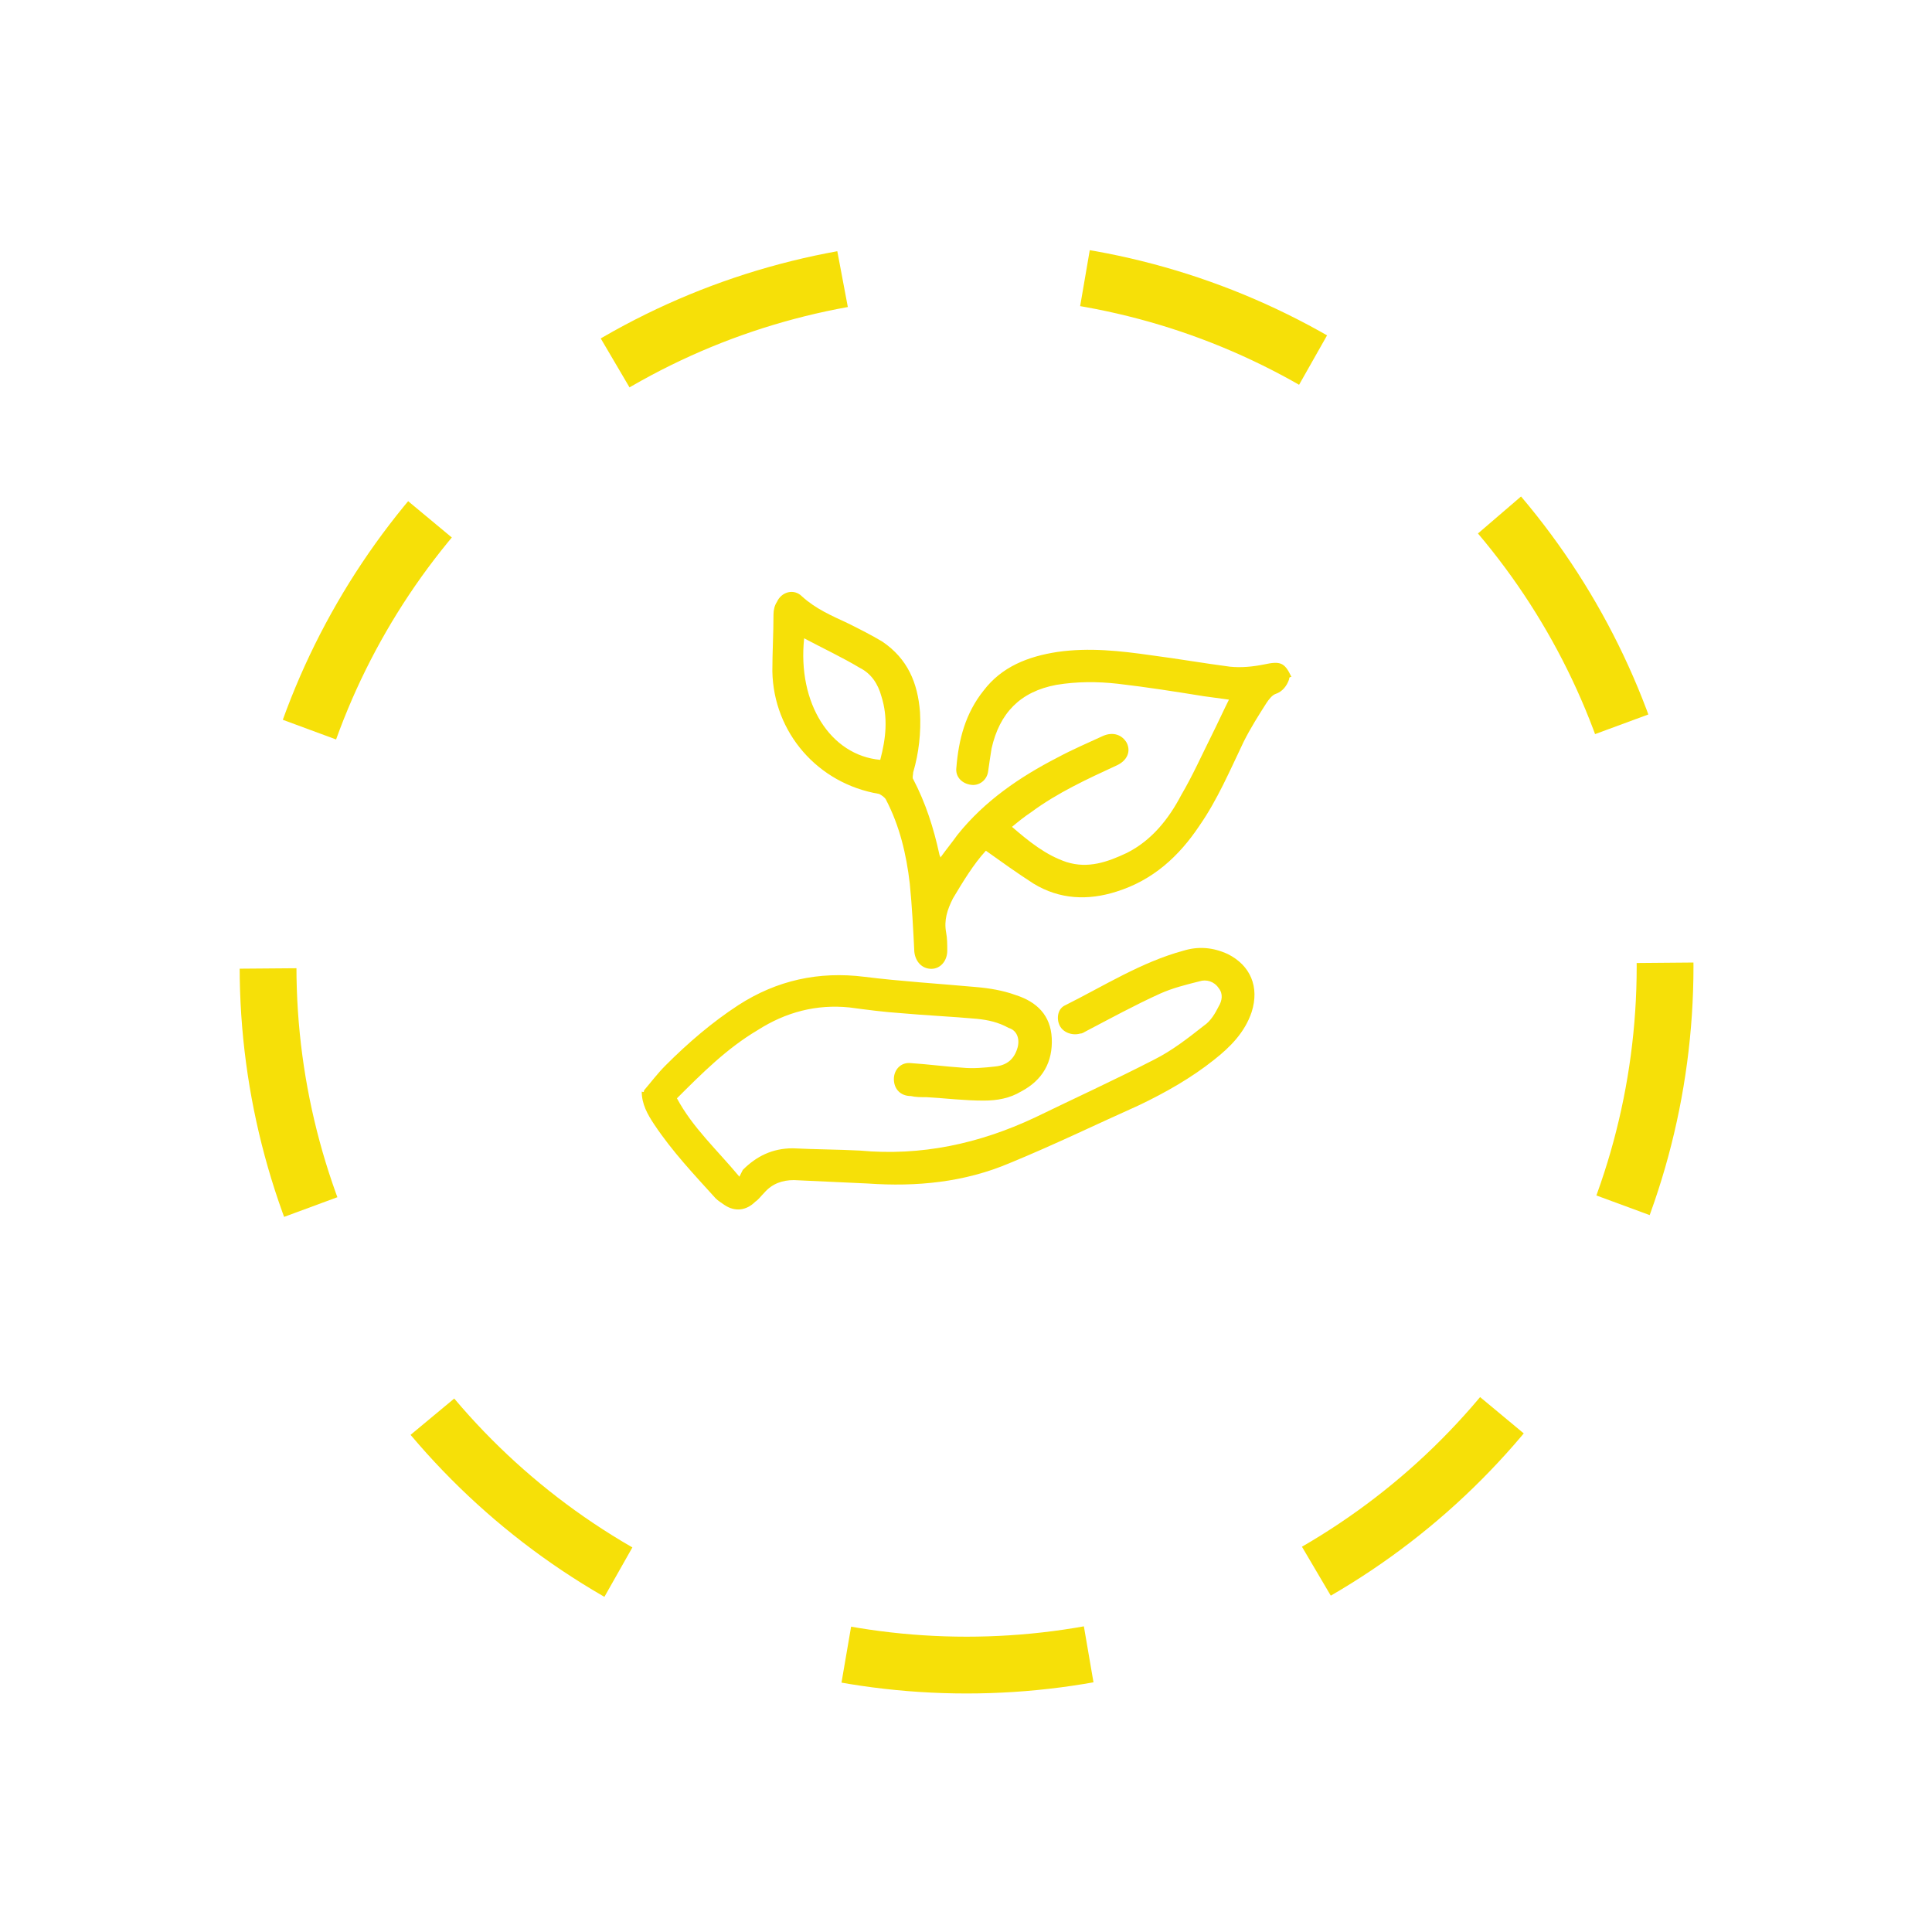 <?xml version="1.0" encoding="utf-8"?>
<!-- Generator: Adobe Illustrator 27.8.0, SVG Export Plug-In . SVG Version: 6.00 Build 0)  -->
<svg version="1.1" id="Calque_1" xmlns="http://www.w3.org/2000/svg" xmlns:xlink="http://www.w3.org/1999/xlink" x="0px" y="0px"
	 viewBox="0 0 170.1 170.1" style="enable-background:new 0 0 170.1 170.1;" xml:space="preserve">
<style type="text/css">
	.st0{fill:none;stroke:#1EA58B;stroke-width:5;stroke-miterlimit:10;stroke-dasharray:21.449,21.449,21.449,21.449,21.449,21.449;}
	.st1{fill:#1EA58B;}
	.st2{fill:none;stroke:#D9E377;stroke-width:5;stroke-miterlimit:10;stroke-dasharray:21.449,21.449,21.449,21.449,21.449,21.449;}
	.st3{fill:#D9E377;}
	.st4{fill:none;stroke:#F6E008;stroke-width:5;stroke-miterlimit:10;stroke-dasharray:21.449,21.449,21.449,21.449,21.449,21.449;}
	.st5{fill:#F6E008;}
	.st6{fill:none;stroke:#F08862;stroke-width:5;stroke-miterlimit:10;stroke-dasharray:21.449,21.449,21.449,21.449,21.449,21.449;}
	.st7{fill:none;stroke:#F08862;stroke-width:3;stroke-miterlimit:10;}
	.st8{fill:none;stroke:#CBD8EE;stroke-width:5;stroke-miterlimit:10;stroke-dasharray:21.449,21.449,21.449,21.449,21.449,21.449;}
	.st9{fill:none;stroke:#CBD8EE;stroke-width:3;stroke-miterlimit:10;}
	.st10{fill:#C9E7F3;}
	.st11{fill:none;stroke:#C9E7F3;stroke-width:5;stroke-miterlimit:10;stroke-dasharray:21.449,21.449,21.449,21.449,21.449,21.449;}
	.st12{fill:none;}
</style>
<g>
	<g>
		<circle class="st0" cx="500.2" cy="-225.1" r="61.5"/>
	</g>
	<path class="st1" d="M484.2-253.7v57.2h32v-57.2H484.2z M500.2-252.1c0.7,0,1.2,0.6,1.2,1.2c0,0.7-0.6,1.2-1.2,1.2
		s-1.2-0.6-1.2-1.2C499-251.5,499.5-252.1,500.2-252.1z M505.1-199h-9.8c-0.3,0-0.5-0.2-0.5-0.5c0-0.3,0.2-0.5,0.5-0.5h9.8
		c0.3,0,0.5,0.2,0.5,0.5C505.6-199.2,505.4-199,505.1-199z M512.8-202.4h-25.3v-45.7h25.3V-202.4z"/>
</g>
<g>
	<g>
		<circle class="st2" cx="86.9" cy="-410.8" r="61.5"/>
	</g>
	<path class="st3" d="M88.4-385.5c-5.4,0-10.6-1.8-14.8-5.2c-0.6,0.4-1.3,0.7-2.1,0.9c-2.9,0.7-9.2,0.4-9.6-1.1
		c-0.1-0.2-0.1-0.8,0.7-1.1c-5-0.1-7-2.2-7.1-2.3l-0.1-0.1l0-0.1c0-0.1-0.3-0.8,0.2-1.5c0.2-0.3,0.6-0.5,1.1-0.6
		c-1.9-0.8-3.4-2-4-3.3c-0.5-1.2-0.5-2-0.1-2.6c0.3-0.3,0.6-0.5,0.9-0.5c-2.4-2-3.7-4.1-3.8-4.2c-0.1-0.3-1.1-2.4,0-3.6
		c0.8-0.9,2.5-1,5.1-0.1c6.4,2.3,8.9,2.2,8.9,2.2l0.1,0l0.1,0c0.3,0.1,0.7,0.1,1,0.2c0-0.3,0-0.5,0-0.8c0-12.7,9.9-23,22.5-23.6
		c0.8-1.7,3.5-6.5,9.2-6.4c1.9,0.1,4,1.1,4.3,2.6c0.1,0.8-0.2,1.5-1,2.2c1,0.1,2.1,0.3,2.8,0.9c0.5,0.5,0.8,1.1,0.8,1.8
		c0,1.1-0.8,2-2.2,2.6c6.7,4.3,10.8,11.8,10.8,19.9c0,0.1,0,0.2,0,0.4c1.4-0.3,3.7-0.8,7-2l0,0c2.6-0.9,4.2-0.9,5.1,0.1
		c1.1,1.2,0.1,3.3,0,3.6c-0.1,0.2-1.4,2.3-3.8,4.3c0.3,0.1,0.7,0.2,0.9,0.5c0.4,0.6,0.4,1.4-0.1,2.6c-0.6,1.3-2.1,2.5-4,3.3
		c0.5,0.1,0.8,0.3,1.1,0.6c0.5,0.6,0.3,1.4,0.2,1.5l0,0.1l-0.1,0.1c-0.1,0.1-2.1,2.2-7.1,2.3c0.8,0.3,0.8,0.8,0.7,1.1
		c-0.4,1.5-6.7,1.8-9.6,1.1c-0.1,0-0.2,0-0.3-0.1C98-387,93.3-385.5,88.4-385.5z M73.6-392.4l0.4,0.4c4,3.4,9.1,5.2,14.3,5.2
		c4.7,0,9.3-1.5,13.1-4.3l0.3-0.2l0.3,0.1c0.2,0.1,0.3,0.1,0.5,0.2c2.3,0.6,5.2,0.4,6.9,0.1c-1.9-0.6-2.9-1.3-2.9-1.4l-2.2-1.6
		l2.7,0.5c6.5,1.1,9.5-0.9,10.1-1.4c0,0,0,0,0-0.1c0,0-0.3-0.3-1.8,0c-4.7,1-6.1,0.1-6.3-0.2l-1.4-1.2l1.9,0.1
		c4.7,0.2,9.4-1.6,10.4-3.9c0.4-0.8,0.3-1.2,0.3-1.2c0,0-0.2-0.1-0.3-0.1c-5,2.7-6.6,2.4-7,1.9l-0.9-0.9l1.3-0.3
		c6.3-1.3,9.8-6.9,9.8-7c0.2-0.4,0.6-1.6,0.2-2.1c-0.2-0.2-0.9-0.7-3.6,0.3l0,0c-4.1,1.5-6.7,2-8.1,2.2l-0.8,0.1l0-0.8
		c0-0.4,0-0.7,0-1.1c0-8.1-4.4-15.6-11.5-19.5l-1.5-0.8l1.7-0.4c1-0.2,2.7-0.7,2.7-1.7c0-0.3-0.1-0.6-0.3-0.8
		c-0.9-0.7-3.2-0.7-4.5-0.5l-5.2,0.9l4.9-2.1c2-0.9,2.7-1.7,2.6-2.2c-0.1-0.7-1.6-1.4-3-1.5c-0.1,0-0.1,0-0.2,0c-5.2,0-7.5,5-7.8,6
		l-0.2,0.4l-0.4,0c-12.1,0.3-21.7,10.1-21.7,22.3c0,0.5,0,1,0.1,1.6l0.1,0.9l-0.9-0.2c-0.6-0.2-1.1-0.3-1.7-0.4
		c-0.5,0-3.1-0.1-9.3-2.3c-2.8-1-3.5-0.5-3.6-0.3c-0.4,0.5,0,1.6,0.2,2.1c0,0,3.5,5.7,9.8,6.9l1.3,0.3l-0.9,0.9
		c-0.5,0.5-2,0.8-7-1.9c-0.1,0-0.3,0-0.3,0.1c0,0.1-0.1,0.4,0.3,1.2c1,2.3,5.7,4.1,10.4,3.9l1.9-0.1l-1.4,1.2
		c-0.2,0.2-1.7,1.2-6.4,0.1c-1.5-0.3-1.8,0-1.8,0c0,0,0,0,0,0.1c0.6,0.5,3.6,2.5,10.1,1.4l2.7-0.5l-2.2,1.6c0,0-1,0.7-2.9,1.4
		c1.7,0.3,4.6,0.5,6.9-0.1c0.8-0.2,1.5-0.5,2-1L73.6-392.4z"/>
	<g>
		<g>
			<path class="st3" d="M89.3-404.2l3.5-3.5c-1.2-0.8-2.6-1.3-4.1-1.3c-1.5,0-2.9,0.5-4.1,1.3l3.5,3.5
				C88.4-403.8,88.9-403.8,89.3-404.2z"/>
		</g>
	</g>
	<path class="st3" d="M84-413.2c-0.1,0-0.3-0.1-0.4-0.2c-0.6-0.7-1.5-1.6-2.8-1.6s-2.2,0.9-2.8,1.6c-0.2,0.2-0.4,0.2-0.6,0.1
		c-0.2-0.2-0.2-0.4-0.1-0.6c1-1.3,2.2-1.9,3.5-1.9s2.5,0.7,3.5,1.9c0.2,0.2,0.1,0.5-0.1,0.6C84.2-413.2,84.1-413.2,84-413.2z"/>
	<path class="st3" d="M99-413.2c-0.1,0-0.3-0.1-0.4-0.2c-0.6-0.7-1.5-1.6-2.8-1.6c-1.2,0-2.2,0.9-2.8,1.6c-0.2,0.2-0.4,0.2-0.6,0.1
		c-0.2-0.2-0.2-0.4-0.1-0.6c1-1.3,2.2-1.9,3.5-1.9c1.3,0,2.5,0.7,3.5,1.9c0.2,0.2,0.1,0.5-0.1,0.6C99.2-413.2,99.1-413.2,99-413.2z"
		/>
</g>
<g>
	<g>
		<circle class="st4" cx="85.1" cy="85.1" r="61.5"/>
	</g>
	<g>
		<path class="st5" d="M113.5,59.8c-0.2,0.6-0.6,1.1-1.2,1.3c-0.3,0.1-0.6,0.5-0.8,0.8c-0.7,1.1-1.4,2.2-2,3.4
			c-1.2,2.5-2.3,5.1-3.9,7.4c-1.8,2.7-4.1,4.8-7.3,5.8c-2.5,0.8-5,0.7-7.3-0.7c-1.4-0.9-2.8-1.9-4.2-2.9c-1.1,1.2-2,2.7-2.9,4.2
			c-0.5,1-0.8,1.9-0.6,3c0.1,0.5,0.1,1.1,0.1,1.6c0,0.9-0.6,1.6-1.4,1.6c-0.8,0-1.4-0.6-1.5-1.5c-0.1-2-0.2-4-0.4-6
			c-0.3-2.6-0.9-5.1-2.1-7.4c-0.1-0.2-0.4-0.4-0.6-0.5c-5.4-0.9-9.3-5.4-9.4-10.8c0-1.7,0.1-3.3,0.1-5c0-0.4,0.1-0.8,0.3-1.1
			c0.4-0.9,1.5-1.2,2.2-0.5c1.2,1.1,2.6,1.7,4.1,2.4c1,0.5,2,1,3,1.6c2.2,1.5,3.1,3.6,3.3,6.2c0.1,1.8-0.1,3.6-0.6,5.3
			c0,0.2-0.1,0.5,0,0.6c1.1,2.1,1.8,4.3,2.3,6.6c0,0.1,0.1,0.2,0.1,0.3c0.5-0.7,1-1.3,1.5-2c2.4-3,5.5-5.1,8.8-6.8
			c1.3-0.7,2.7-1.3,4-1.9c0.9-0.4,1.7-0.1,2.1,0.6c0.4,0.8,0,1.6-0.9,2c-2.6,1.2-5.2,2.4-7.5,4.1c-0.6,0.4-1.1,0.8-1.7,1.3
			c1.5,1.3,3,2.5,4.8,3.1c1.9,0.6,3.6,0,5.3-0.8c2.2-1.1,3.7-3,4.8-5.1c1-1.7,1.8-3.5,2.7-5.3c0.5-1,1-2.1,1.5-3.1
			c-0.7-0.1-1.5-0.2-2.2-0.3c-2.5-0.4-5-0.8-7.6-1.1c-1.8-0.2-3.6-0.2-5.4,0.1c-3.2,0.6-5,2.5-5.7,5.6c-0.1,0.6-0.2,1.3-0.3,2
			c-0.1,0.8-0.8,1.3-1.5,1.2c-0.8-0.1-1.4-0.7-1.3-1.5c0.2-2.5,0.8-4.8,2.4-6.8c1.6-2.1,3.9-3,6.5-3.4c2.8-0.4,5.5-0.1,8.3,0.3
			c2.3,0.3,4.6,0.7,6.9,1c1,0.1,2,0,3-0.2c1.4-0.3,1.8-0.2,2.4,1.1C113.5,59.6,113.5,59.7,113.5,59.8z M70.8,56.2
			c-0.6,5.7,2.3,10.3,6.7,10.7c0.5-1.9,0.7-3.7,0.1-5.6c-0.3-1.1-0.9-2-1.9-2.5C74.2,57.9,72.5,57.1,70.8,56.2z"/>
		<path class="st5" d="M56.7,96c0.6-0.7,1.2-1.5,1.9-2.2c2-2,4.1-3.8,6.4-5.3c3.4-2.2,7.1-3,11.1-2.5c3.2,0.4,6.5,0.6,9.8,0.9
			c1.2,0.1,2.4,0.3,3.5,0.7c1.9,0.6,3.1,1.8,3.2,3.8c0.1,2.1-0.8,3.7-2.7,4.7c-1,0.6-2.1,0.8-3.3,0.8c-1.7,0-3.3-0.2-5-0.3
			c-0.5,0-1,0-1.4-0.1c-0.9,0-1.5-0.6-1.5-1.5c0-0.8,0.6-1.5,1.5-1.4c1.5,0.1,3,0.3,4.5,0.4c1,0.1,2,0,2.9-0.1c1-0.1,1.7-0.6,2-1.7
			c0.2-0.8-0.1-1.5-0.8-1.7C87.9,90,87,89.8,86,89.7c-2.2-0.2-4.5-0.3-6.7-0.5c-1.5-0.1-3-0.3-4.5-0.5c-2.9-0.3-5.6,0.4-8.1,2
			c-2.7,1.6-4.9,3.8-7.1,6c1.4,2.6,3.5,4.5,5.5,6.9c0.1-0.2,0.2-0.4,0.3-0.6c1.2-1.2,2.6-1.9,4.4-1.9c2,0.1,4,0.1,5.9,0.2
			c5.4,0.5,10.5-0.6,15.4-2.9c3.5-1.7,7-3.3,10.5-5.1c1.6-0.8,3-1.9,4.4-3c0.6-0.4,1-1.1,1.3-1.7c0.3-0.5,0.4-1.1,0-1.6
			c-0.4-0.6-1.1-0.8-1.7-0.6c-1.2,0.3-2.4,0.6-3.5,1.1c-2.2,1-4.4,2.2-6.5,3.3c-0.2,0.1-0.3,0.2-0.5,0.2c-0.7,0.2-1.5-0.1-1.8-0.7
			c-0.3-0.6-0.2-1.5,0.5-1.8c3.4-1.7,6.7-3.8,10.4-4.8c1.3-0.4,2.6-0.3,3.9,0.3c2,1,2.8,2.9,2.1,5.1c-0.6,1.8-1.9,3.1-3.3,4.2
			c-2,1.6-4.3,2.9-6.6,4c-3.8,1.7-7.5,3.5-11.4,5.1c-4,1.7-8.2,2.1-12.5,1.8c-2.2-0.1-4.3-0.2-6.5-0.3c-1,0-1.9,0.3-2.6,1.1
			c-0.3,0.3-0.5,0.6-0.8,0.8c-0.8,0.8-1.8,0.9-2.7,0.3c-0.3-0.2-0.6-0.4-0.8-0.6c-1.9-2.1-3.8-4.1-5.4-6.5c-0.6-0.9-1.1-1.8-1.1-2.9
			C56.7,96.2,56.7,96.1,56.7,96z"/>
	</g>
</g>
<g>
	<g>
		<circle class="st6" cx="-250" cy="85.4" r="61.5"/>
	</g>
	<path class="st7" d="M-225.1,69.7c3.9-5.3,3.7-12.1-0.4-15.1c-4.1-3-10.6-1.2-14.6,4.1c-3.2,4.3-4.1,10.2-2.1,13.9l-29.3,37
		c-0.3,0.2-0.6,0.5-0.8,0.8c-0.2,0.2-0.3,0.5-0.4,0.7l0,0l0,0c-0.9,2-0.4,4.4,1.4,5.7c1.8,1.3,4.3,1.1,5.9-0.3l0,0l0,0
		c0.2-0.2,0.4-0.4,0.6-0.6c0.2-0.3,0.4-0.6,0.5-1l26.6-39C-233.6,76.7-228.3,74.1-225.1,69.7z"/>
</g>
<g>
	<g>
		<circle class="st8" cx="459.7" cy="79.6" r="61.5"/>
	</g>
	<g>
		<path class="st9" d="M483,58.1h-24.7h-0.1h-24.7c0,0-2.6,0.4-2.6,3v25.1c0,0,2.3,17.2,18.2,17.2c3.7,0,6.1,0,7.8,0
			c0.5,0,1,0,1.4,0c0,0,0.1,0,0.1,0c1,0,1.3,0,1.4,0c1.6,0,4.1,0,7.8,0c15.9,0,18.2-17.2,18.2-17.2V61.1
			C485.6,58.4,483,58.1,483,58.1z"/>
		<rect x="430.9" y="65.9" class="st9" width="13.8" height="8.1"/>
		<rect x="471.8" y="65.9" class="st9" width="13.8" height="8.1"/>
		<path class="st9" d="M430.9,81.9c0,0,19,3.2,19.3,21.5"/>
		<path class="st9" d="M485.6,81.9c0,0-19,3.2-19.3,21.5"/>
	</g>
</g>
<g>
	<g>
		<path class="st10" d="M430.7,412.9c-3.2,0-6.1,1.1-8.5,2.9c2.5,9.7,9.9,17.4,19.4,20.3c2-2.4,3.3-5.6,3.3-9
			C444.8,419.2,438.5,412.9,430.7,412.9z"/>
		<path class="st10" d="M418.7,419.5c-1.4,2.2-2.2,4.7-2.2,7.5c0,7.8,6.3,14.1,14.1,14.1c2.5,0,4.9-0.7,6.9-1.8
			C428.8,435.8,421.9,428.5,418.7,419.5z"/>
	</g>
	<path class="st10" d="M402.5,446.4c-4.9,0-8.9,4-8.9,8.9s4,8.9,8.9,8.9c4.9,0,8.9-4,8.9-8.9S407.5,446.4,402.5,446.4z M406.1,458.9
		c-2,2-5.2,2-7.2,0c-2-2-2-5.2,0-7.2c2-2,5.2-2,7.2,0C408.1,453.7,408.1,456.9,406.1,458.9z"/>
	
		<rect x="404.4" y="440.2" transform="matrix(0.703 -0.711 0.711 0.703 -191.603 426.773)" class="st10" width="22" height="5.3"/>
	<g>
		<circle class="st11" cx="419" cy="436.5" r="61.5"/>
	</g>
	
		<rect id="_x3C_Tranche_x3E__00000019636940781204220850000004717821705969378746_" x="350.2" y="367.4" class="st12" width="135.4" height="135.4"/>
</g>
</svg>
